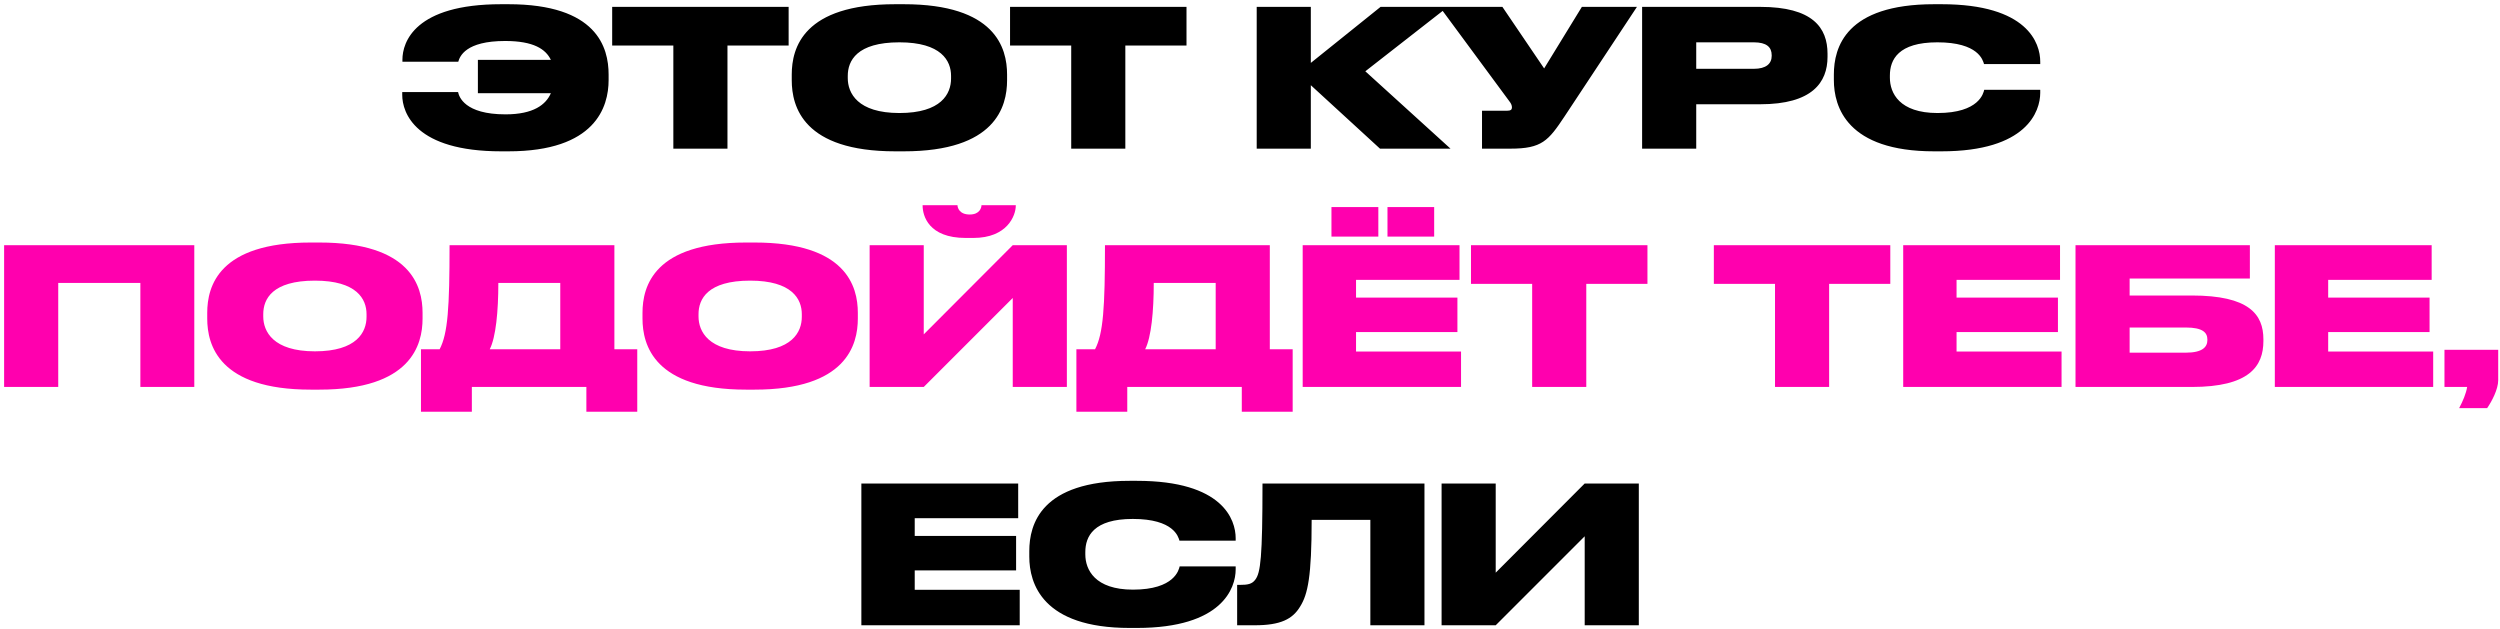 <?xml version="1.0" encoding="UTF-8"?> <svg xmlns="http://www.w3.org/2000/svg" width="556" height="140" viewBox="0 0 556 140" fill="none"><path d="M135.355 16.575V17.804C135.355 23.78 132.43 33.655 113.063 33.655H111.452C92.381 33.655 89.457 25.094 89.457 21.11V20.474H101.874C102.086 21.491 103.315 25.433 112.427 25.433C118.657 25.433 121.412 23.271 122.513 20.729H106.282V13.312H122.513C121.369 10.939 118.699 9.116 112.342 9.116C103.527 9.116 102.256 12.549 101.917 13.736H89.499V13.27C89.499 9.371 92.254 0.937 111.452 0.937H113.063C132.769 0.937 135.355 10.557 135.355 16.575ZM149.752 33.061V10.134H136.148V1.53H175.392V10.134H161.788V33.061H149.752ZM199.097 0.937H201.004C221.347 0.937 223.974 10.642 223.974 16.575V17.847C223.974 23.738 221.389 33.655 201.004 33.655H199.097C178.67 33.655 176.085 23.738 176.085 17.847V16.575C176.085 10.642 178.67 0.937 199.097 0.937ZM211.515 17.465V16.872C211.515 13.524 209.353 9.413 200.029 9.413C190.536 9.413 188.544 13.524 188.544 16.872V17.381C188.544 20.686 190.706 25.136 200.029 25.136C209.353 25.136 211.515 20.856 211.515 17.465ZM238.238 33.061V10.134H224.634V1.53H263.878V10.134H250.274V33.061H238.238ZM306.911 33.061L291.527 18.949V33.061H279.491V1.53H291.527V13.99L307.038 1.53H321.998L303.648 15.855L322.592 33.061H306.911ZM364.055 1.53L347.951 25.899C344.348 31.324 342.907 33.061 335.915 33.061H329.6V24.628H335.152C335.999 24.628 336.254 24.373 336.254 23.907V23.865C336.254 23.483 336.084 23.017 335.703 22.551L320.192 1.53H334.135L343.416 15.219L351.807 1.53H364.055ZM391.482 23.187H377.242V33.061H365.206V1.53H391.482C403.137 1.53 406.442 6.15 406.442 11.956V12.634C406.442 18.355 403.01 23.187 391.482 23.187ZM377.242 9.413V15.304H390.041C392.796 15.304 394.025 14.16 394.025 12.422V12.295C394.025 10.473 392.881 9.413 390.041 9.413H377.242ZM431.796 33.655H430.143C410.776 33.655 407.851 23.78 407.851 17.804V16.575C407.851 10.557 410.479 0.937 430.143 0.937H431.796C450.952 0.937 453.749 9.625 453.749 13.694V14.245H441.247C440.993 13.397 440.018 9.413 430.864 9.413C422.176 9.413 420.311 13.27 420.311 16.787V17.296C420.311 20.686 422.43 25.136 430.906 25.136C440.188 25.136 441.12 20.686 441.289 19.966H453.749V20.644C453.749 24.755 450.783 33.655 431.796 33.655ZM191.567 107.53H226.446V115.244H203.434V119.185H225.98V126.856H203.434V131.179H226.785V139.061H191.567V107.53ZM252.86 139.655H251.207C231.839 139.655 228.915 129.78 228.915 123.804V122.575C228.915 116.557 231.543 106.937 251.207 106.937H252.86C272.016 106.937 274.813 115.625 274.813 119.694V120.244H262.311C262.056 119.397 261.082 115.413 251.928 115.413C243.24 115.413 241.375 119.27 241.375 122.787V123.296C241.375 126.686 243.494 131.136 251.97 131.136C261.251 131.136 262.184 126.686 262.353 125.966H274.813V126.644C274.813 130.755 271.846 139.655 252.86 139.655ZM304.765 139.061V115.625H291.712C291.712 128.17 290.864 132.153 289.169 134.866C287.474 137.705 284.804 139.061 279.04 139.061H275.141V130.077H275.777C277.472 130.077 278.447 129.907 279.167 128.932C280.354 127.407 280.778 123.932 280.778 107.53H316.801V139.061H304.765ZM352.436 139.061V119.27L332.645 139.061H320.609V107.53H332.645V127.364L352.436 107.53H364.472V139.061H352.436Z" fill="black"></path><path d="M0.916 86.061V54.53H43.211V86.061H31.218V62.922H12.952V86.061H0.916ZM69.101 53.937H71.008C91.35 53.937 93.978 63.642 93.978 69.575V70.847C93.978 76.738 91.393 86.655 71.008 86.655H69.101C48.673 86.655 46.088 76.738 46.088 70.847V69.575C46.088 63.642 48.673 53.937 69.101 53.937ZM81.518 70.465V69.872C81.518 66.524 79.357 62.413 70.033 62.413C60.54 62.413 58.548 66.524 58.548 69.872V70.381C58.548 73.686 60.709 78.136 70.033 78.136C79.357 78.136 81.518 73.856 81.518 70.465ZM93.624 77.67H97.777C99.6 74.195 99.981 68.431 99.981 54.53H136.64V77.67H141.726V91.571H130.41V86.061H104.94V91.571H93.624V77.67ZM108.923 77.67H124.604V62.922H110.83C110.83 69.236 110.279 75 108.923 77.67ZM165.905 53.937H167.812C188.154 53.937 190.782 63.642 190.782 69.575V70.847C190.782 76.738 188.197 86.655 167.812 86.655H165.905C145.478 86.655 142.892 76.738 142.892 70.847V69.575C142.892 63.642 145.478 53.937 165.905 53.937ZM178.322 70.465V69.872C178.322 66.524 176.161 62.413 166.837 62.413C157.344 62.413 155.352 66.524 155.352 69.872V70.381C155.352 73.686 157.513 78.136 166.837 78.136C176.161 78.136 178.322 73.856 178.322 70.465ZM225.234 86.061V66.27L205.442 86.061H193.406V54.53H205.442V74.364L225.234 54.53H237.27V86.061H225.234ZM216.461 52.92H214.766C206.502 52.92 205.188 47.962 205.188 45.715V45.631H212.944C212.944 46.139 213.325 47.707 215.656 47.707C217.944 47.707 218.283 46.139 218.283 45.631H225.912V45.715C225.912 47.962 224.005 52.92 216.461 52.92ZM239.389 77.67H243.542C245.364 74.195 245.746 68.431 245.746 54.53H282.405V77.67H287.49V91.571H276.175V86.061H250.704V91.571H239.389V77.67ZM254.688 77.67H270.369V62.922H256.595C256.595 69.236 256.044 75 254.688 77.67ZM289.717 54.53H324.596V62.244H301.583V66.185H324.129V73.856H301.583V78.179H324.935V86.061H289.717V54.53ZM318.959 46.054V52.623H308.576V46.054H318.959ZM306.542 46.054V52.623H296.116V46.054H306.542ZM340.753 86.061V63.134H327.149V54.53H366.393V63.134H352.789V86.061H340.753ZM394.763 86.061V63.134H381.159V54.53H420.403V63.134H406.799V86.061H394.763ZM423.272 54.53H458.151V62.244H435.139V66.185H457.685V73.856H435.139V78.179H458.49V86.061H423.272V54.53ZM461.594 86.061V54.53H500.371V61.947H473.63V65.719H487.445C500.202 65.719 503.38 69.914 503.38 75.466V75.848C503.38 81.484 500.202 86.061 487.445 86.061H461.594ZM473.63 78.433H486.132C489.904 78.433 490.921 77.119 490.921 75.636V75.509C490.921 73.983 489.904 72.839 486.132 72.839H473.63V78.433ZM505.922 54.53H540.801V62.244H517.788V66.185H540.335V73.856H517.788V78.179H541.14V86.061H505.922V54.53ZM553.143 90.766H546.913C547.718 89.282 548.481 87.46 548.693 86.061H543.65V77.797H555.601V84.536C555.601 86.612 554.16 89.282 553.143 90.766Z" fill="#FF00AE"></path></svg> 
